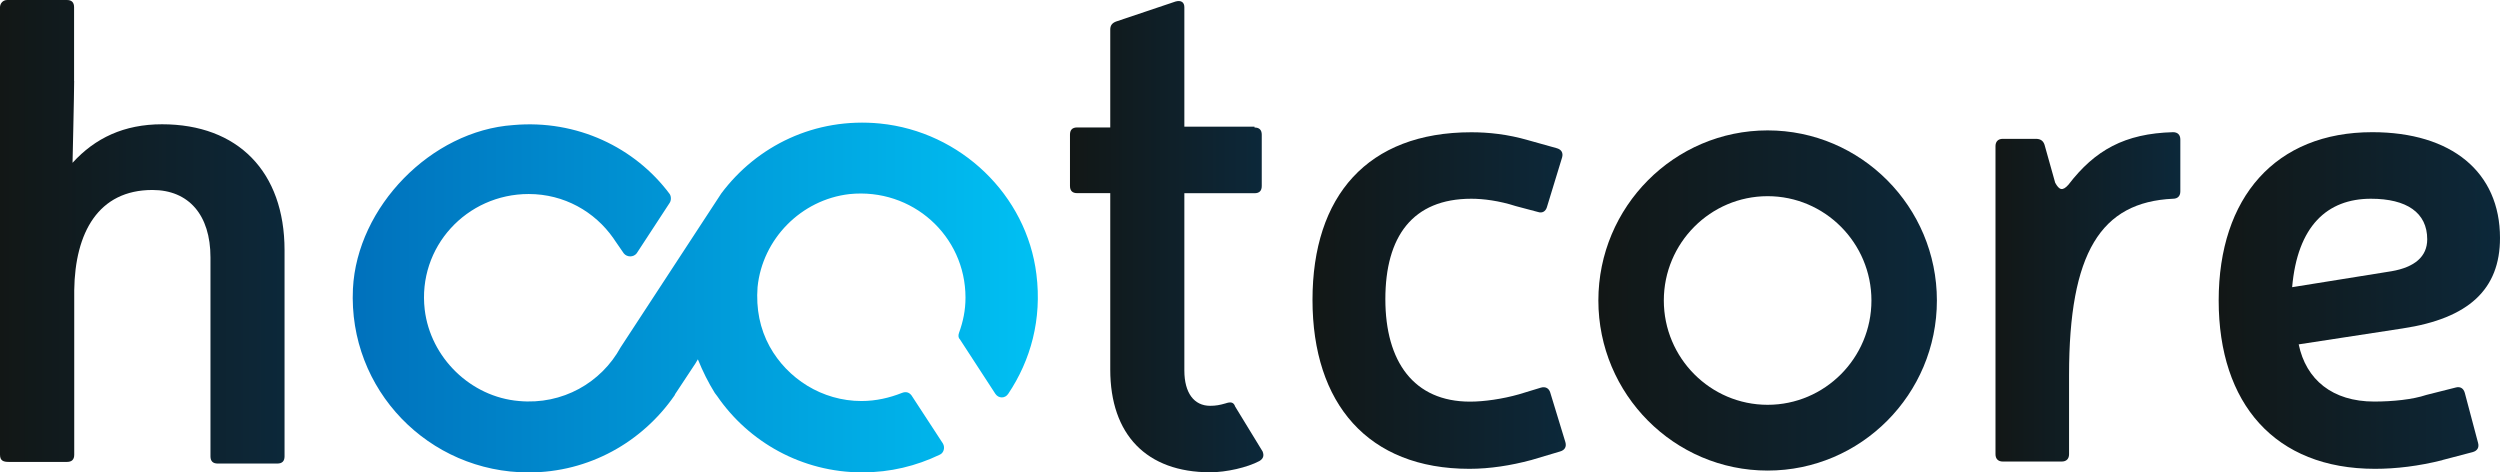 <svg width="127" height="24" viewBox="0 0 127 24" fill="none" xmlns="http://www.w3.org/2000/svg">
<path d="M3.767 4.116C3.767 4.725 3.685 8.271 3.685 8.271C4.832 7.009 6.306 6.313 8.231 6.313C12.081 6.313 14.455 8.719 14.455 12.71V23.182C14.455 23.426 14.334 23.548 14.088 23.548H11.06C10.813 23.548 10.692 23.426 10.692 23.182V13.075C10.692 10.917 9.585 9.651 7.742 9.651C5 9.651 3.81 11.809 3.771 14.746V23.1C3.771 23.343 3.65 23.465 3.404 23.465H0.45C0.203 23.465 0 23.426 0 23.1V0.366C0 0.204 0.121 0 0.368 0H3.396C3.642 0 3.763 0.122 3.763 0.366V4.116H3.767Z" fill="url(#paint0_linear_700_351)"/>
<path d="M63.729 6.478C63.975 6.478 64.097 6.6 64.097 6.844V9.45C64.097 9.694 63.975 9.816 63.729 9.816H60.165V18.822C60.165 19.962 60.658 20.615 61.475 20.615C61.761 20.615 61.968 20.576 62.254 20.493C62.5 20.41 62.665 20.41 62.747 20.654L64.14 22.934C64.222 23.139 64.183 23.3 63.975 23.422C63.361 23.748 62.297 23.992 61.479 23.992C58.244 23.992 56.401 22.077 56.401 18.775V9.812H54.723C54.477 9.812 54.355 9.69 54.355 9.446V6.84C54.355 6.596 54.477 6.474 54.723 6.474H56.401V1.505C56.401 1.301 56.484 1.179 56.687 1.097L59.715 0.078C60.001 -0.004 60.165 0.118 60.165 0.365V6.435H63.729V6.474V6.478Z" fill="url(#paint1_linear_700_351)"/>
<path d="M44.712 6.275C41.394 5.948 38.449 7.415 36.645 9.821L31.528 17.644C30.546 19.436 28.578 20.576 26.368 20.372C23.911 20.168 21.865 18.171 21.575 15.725C21.208 12.545 23.704 9.856 26.857 9.856C28.66 9.856 30.213 10.752 31.156 12.097L31.238 12.219L31.688 12.871C31.853 13.076 32.181 13.076 32.342 12.871L34.02 10.304C34.102 10.182 34.102 9.978 34.02 9.856C32.26 7.493 29.31 6.066 26.078 6.353C21.9 6.64 18.137 10.509 17.929 14.668C17.683 19.802 21.779 24 26.857 24C29.928 24 32.631 22.451 34.266 20.089L34.306 20.006L34.388 19.884L35.331 18.457L35.452 18.253C35.698 18.862 35.984 19.436 36.312 19.963L36.434 20.124C38.03 22.448 40.733 23.997 43.804 23.997C45.236 23.997 46.547 23.67 47.736 23.1C47.939 23.018 48.022 22.735 47.9 22.53L46.304 20.085C46.179 19.924 46.019 19.881 45.811 19.963C45.197 20.207 44.501 20.372 43.765 20.372C41.758 20.372 39.998 19.232 39.098 17.601C38.605 16.704 38.401 15.686 38.484 14.585C38.73 12.14 40.694 10.143 43.151 9.86C46.343 9.534 49.047 11.979 49.047 15.116C49.047 15.768 48.925 16.338 48.718 16.909C48.675 17.03 48.675 17.152 48.761 17.235L50.564 20.006C50.729 20.25 51.057 20.25 51.218 20.006C52.364 18.296 52.935 16.217 52.65 13.937C52.157 9.903 48.8 6.684 44.708 6.275H44.712Z" fill="url(#paint2_linear_700_351)"/>
<path d="M77.769 23.375C76.76 23.646 75.684 23.816 74.644 23.816C69.499 23.816 66.675 20.505 66.675 15.234C66.675 9.962 69.464 6.719 74.745 6.719C75.618 6.719 76.596 6.821 77.636 7.124L79.084 7.529C79.319 7.595 79.421 7.764 79.354 8L78.579 10.536C78.513 10.74 78.345 10.839 78.141 10.772L76.999 10.469C76.158 10.198 75.352 10.096 74.745 10.096C71.753 10.096 70.376 12.022 70.376 15.198C70.376 18.375 71.823 20.403 74.679 20.403C75.387 20.403 76.326 20.27 77.167 20.03L78.278 19.692C78.513 19.625 78.681 19.727 78.748 19.927L79.522 22.463C79.589 22.699 79.487 22.868 79.252 22.935L77.773 23.375H77.769Z" fill="url(#paint3_linear_700_351)"/>
<path d="M110.761 9.722C110.761 9.958 110.628 10.096 110.389 10.096C106.723 10.265 105.108 12.832 105.108 19.051V23.073C105.108 23.308 104.975 23.446 104.736 23.446H101.743C101.508 23.446 101.371 23.312 101.371 23.073V7.426C101.371 7.191 101.504 7.053 101.743 7.053H103.425C103.66 7.053 103.797 7.155 103.863 7.356L104.403 9.282C104.607 9.655 104.775 9.722 105.076 9.384C106.422 7.627 107.936 6.782 110.389 6.715C110.624 6.715 110.761 6.848 110.761 7.088V9.722Z" fill="url(#paint4_linear_700_351)"/>
<path d="M124.078 23.375C122.869 23.678 121.722 23.816 120.647 23.816C115.569 23.816 112.709 20.506 112.709 15.265C112.709 10.025 115.6 6.715 120.51 6.715C124.547 6.715 127 8.743 127 12.089C127 14.691 125.419 16.177 122.055 16.684L116.774 17.494C117.145 19.287 118.487 20.399 120.607 20.399C121.55 20.399 122.56 20.297 123.264 20.061L124.743 19.688C124.977 19.621 125.146 19.723 125.212 19.959L125.885 22.495C125.951 22.73 125.85 22.9 125.615 22.966L124.07 23.371L124.078 23.375ZM121.488 13.779C122.665 13.575 123.303 13.036 123.303 12.156C123.303 10.803 122.262 10.096 120.443 10.096C118.225 10.096 116.711 11.479 116.441 14.589L121.484 13.779H121.488Z" fill="url(#paint5_linear_700_351)"/>
<path d="M89.796 23.905C85.054 23.905 81.197 20.029 81.197 15.265C81.197 10.5 85.054 6.624 89.796 6.624C94.537 6.624 98.394 10.5 98.394 15.265C98.394 20.029 94.537 23.905 89.796 23.905ZM89.796 9.966C86.889 9.966 84.522 12.344 84.522 15.265C84.522 18.186 86.889 20.564 89.796 20.564C92.702 20.564 95.069 18.186 95.069 15.265C95.069 12.344 92.702 9.966 89.796 9.966Z" fill="url(#paint6_linear_700_351)"/>
<defs>
<linearGradient id="paint0_linear_700_351" x1="0.02" y1="11.778" x2="14.475" y2="11.778" gradientUnits="userSpaceOnUse">
<stop stop-color="#121716"/>
<stop offset="1" stop-color="#0C283A"/>
</linearGradient>
<linearGradient id="paint1_linear_700_351" x1="54.395" y1="12.025" x2="64.23" y2="12.025" gradientUnits="userSpaceOnUse">
<stop stop-color="#121716"/>
<stop offset="1" stop-color="#0C283A"/>
</linearGradient>
<linearGradient id="paint2_linear_700_351" x1="17.921" y1="15.116" x2="52.728" y2="15.116" gradientUnits="userSpaceOnUse">
<stop stop-color="#0071BC"/>
<stop offset="1" stop-color="#00C0F3"/>
</linearGradient>
<linearGradient id="paint3_linear_700_351" x1="66.675" y1="15.265" x2="79.542" y2="15.265" gradientUnits="userSpaceOnUse">
<stop stop-color="#121716"/>
<stop offset="1" stop-color="#0C283A"/>
</linearGradient>
<linearGradient id="paint4_linear_700_351" x1="101.379" y1="15.08" x2="110.761" y2="15.08" gradientUnits="userSpaceOnUse">
<stop stop-color="#121716"/>
<stop offset="1" stop-color="#0C283A"/>
</linearGradient>
<linearGradient id="paint5_linear_700_351" x1="112.713" y1="15.265" x2="127.004" y2="15.265" gradientUnits="userSpaceOnUse">
<stop stop-color="#121716"/>
<stop offset="1" stop-color="#0C283A"/>
</linearGradient>
<linearGradient id="paint6_linear_700_351" x1="81.197" y1="15.265" x2="98.394" y2="15.265" gradientUnits="userSpaceOnUse">
<stop stop-color="#121716"/>
<stop offset="1" stop-color="#0C283A"/>
</linearGradient>
</defs>
</svg>
